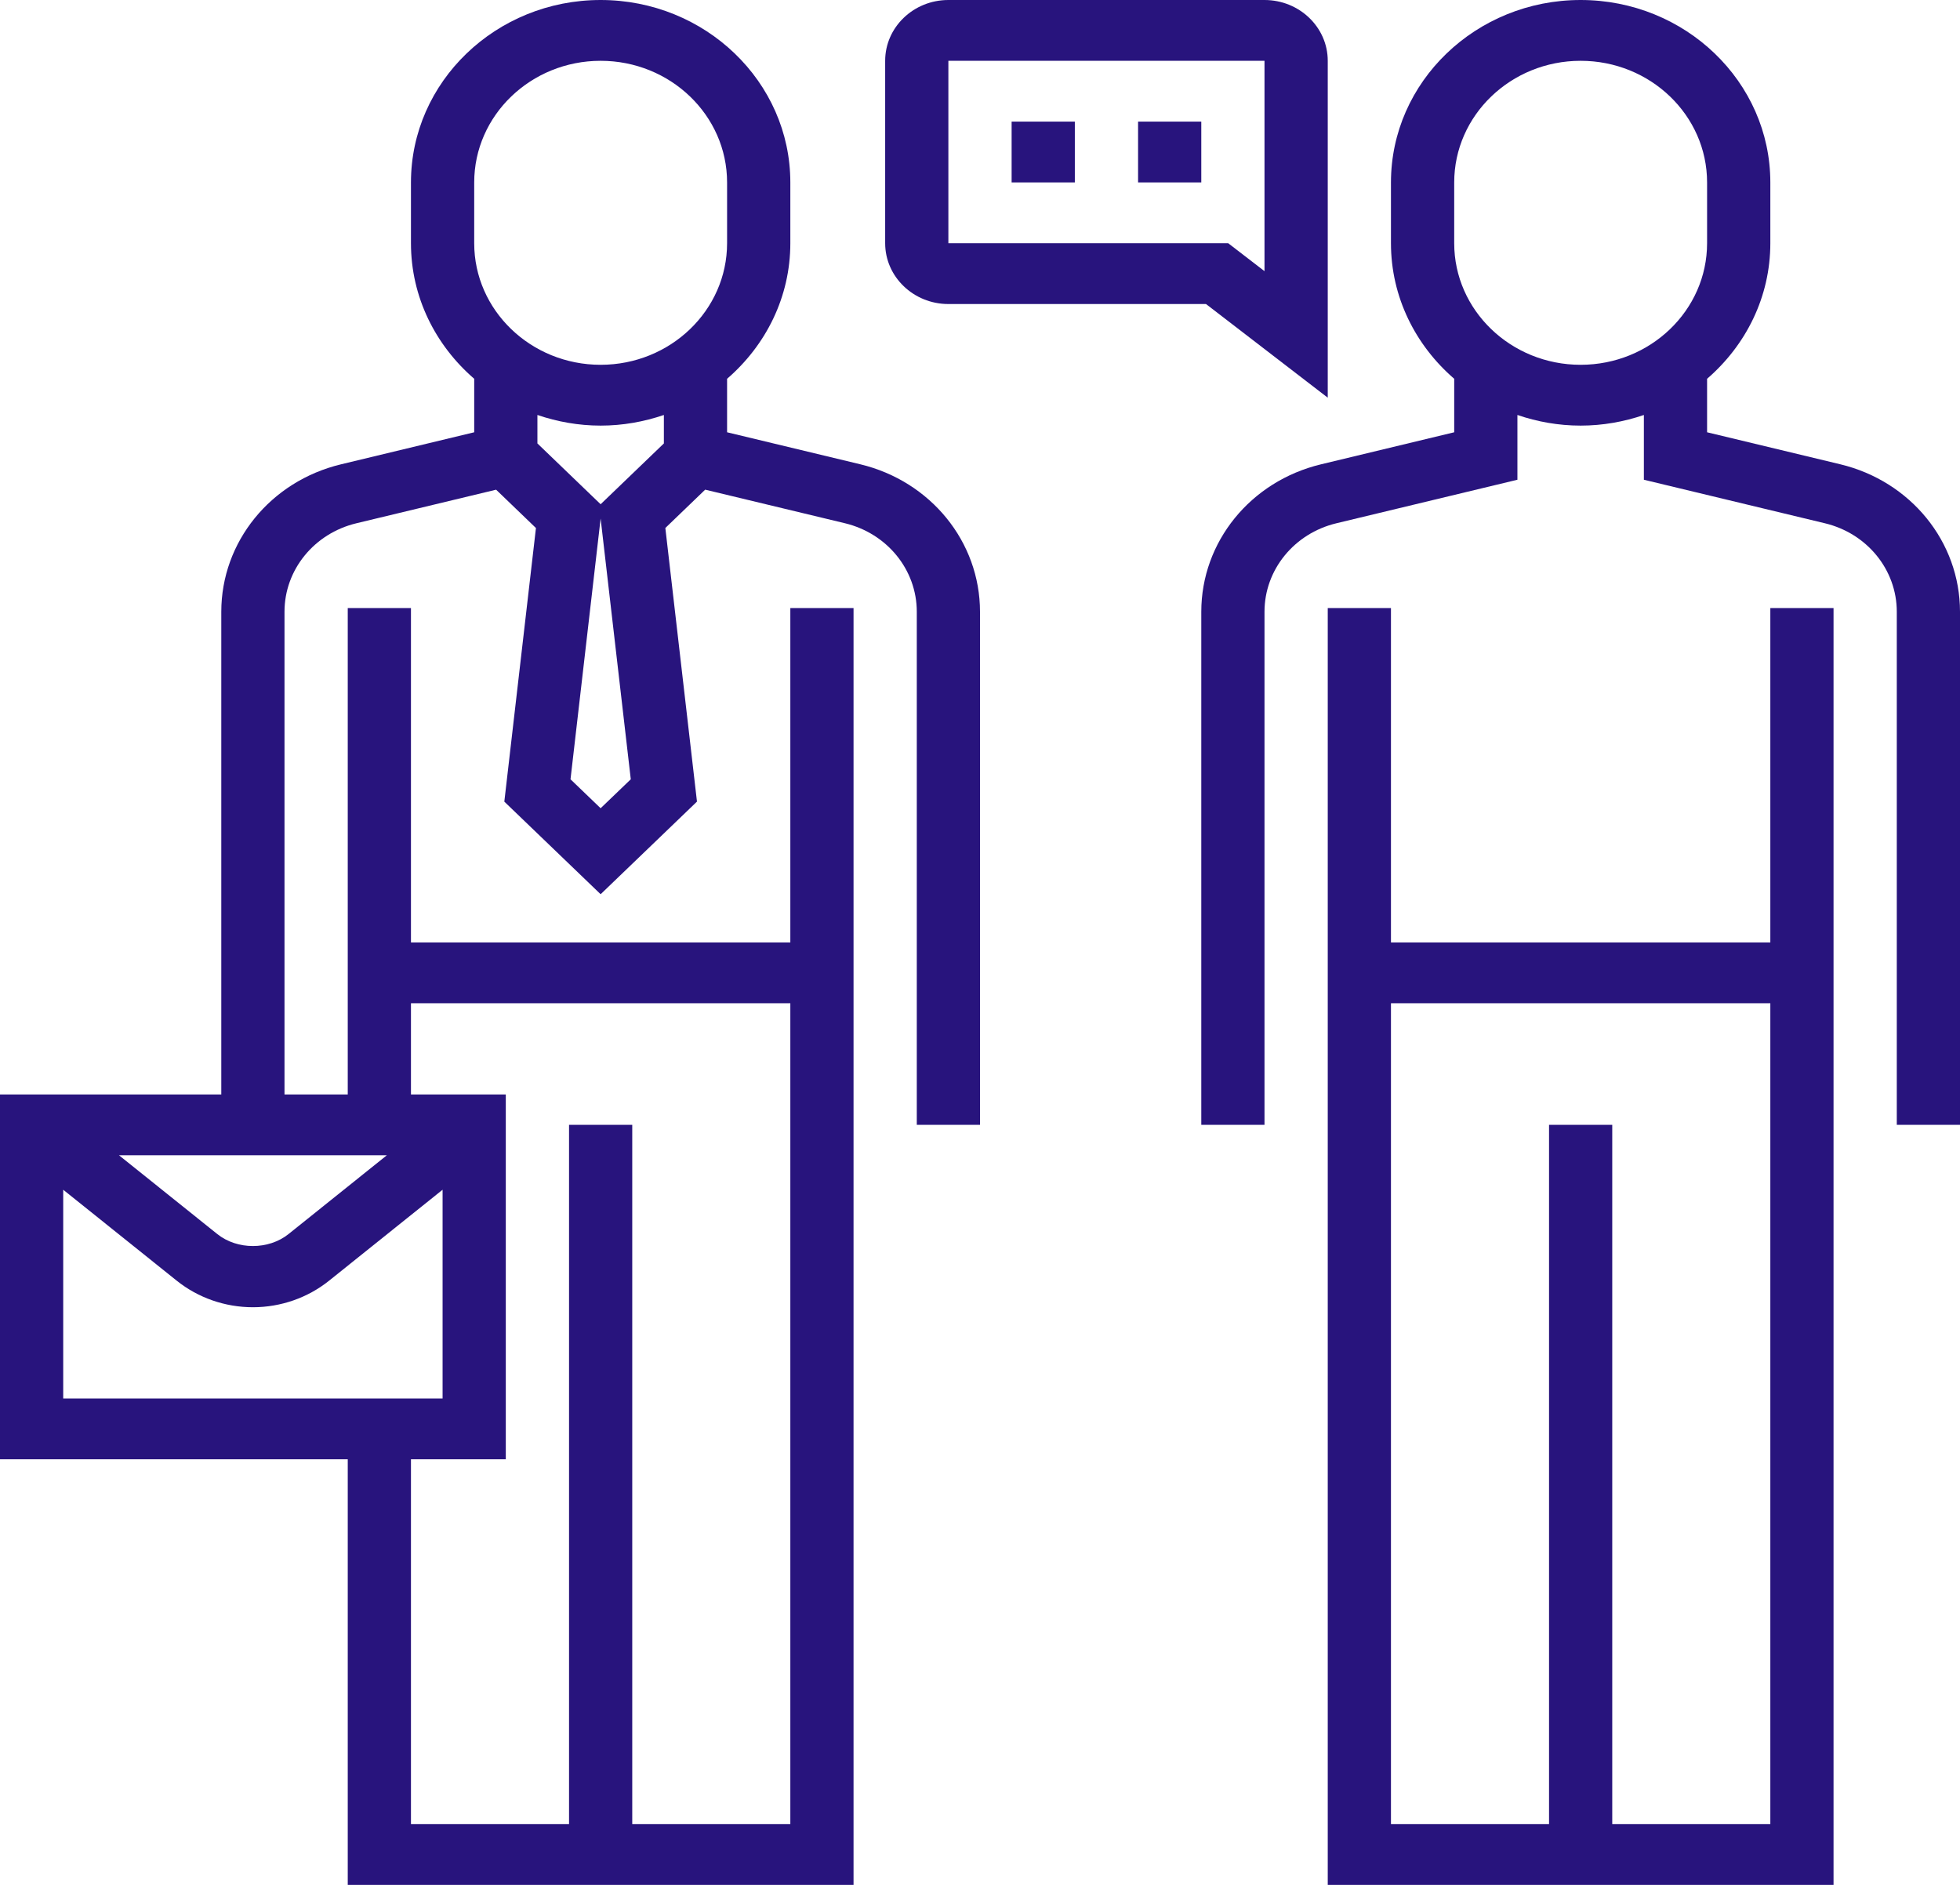 <?xml version="1.0" encoding="UTF-8"?>
<svg width="52px" height="50px" viewBox="0 0 52 50" version="1.1" xmlns="http://www.w3.org/2000/svg" xmlns:xlink="http://www.w3.org/1999/xlink">
    <!-- Generator: Sketch 52.3 (67297) - http://www.bohemiancoding.com/sketch -->
    <title>icon_romska</title>
    <desc>Created with Sketch.</desc>
    <g id="Symbols" stroke="none" stroke-width="1" fill="none" fill-rule="evenodd">
        <g id="icon_romska" fill="#28147D" fill-rule="nonzero">
            <g>
                <path d="M22.824,12.316 L19.29,11.467 L19.29,10.048 C20.317,9.162 20.968,7.881 20.968,6.452 L20.968,4.839 C20.968,2.17 18.711,0 15.935,0 C13.16,0 10.903,2.17 10.903,4.839 L10.903,6.452 C10.903,7.88 11.554,9.161 12.581,10.048 L12.581,11.467 L9.047,12.317 C7.177,12.766 5.871,14.374 5.871,16.228 L5.871,29.032 L0,29.032 L0,38.71 L9.226,38.71 L9.226,50 L22.645,50 L22.645,16.129 L20.968,16.129 L20.968,25 L10.903,25 L10.903,16.129 L9.226,16.129 L9.226,29.032 L7.548,29.032 L7.548,16.228 C7.548,15.116 8.333,14.151 9.454,13.881 L13.162,12.99 L14.219,14.007 L13.38,21.265 L15.935,23.721 L18.491,21.264 L17.652,14.006 L18.709,12.989 L22.417,13.88 C23.538,14.151 24.323,15.116 24.323,16.228 L24.323,29.839 L26,29.839 L26,16.228 C26,14.374 24.694,12.766 22.824,12.316 Z M10.264,30.645 L7.656,32.735 C7.127,33.159 6.294,33.16 5.764,32.735 L3.156,30.645 L10.264,30.645 Z M1.677,31.56 L4.689,33.973 C5.255,34.427 5.973,34.677 6.71,34.677 C7.447,34.677 8.164,34.427 8.729,33.974 L11.742,31.56 L11.742,37.097 L1.677,37.097 L1.677,31.56 Z M10.903,26.613 L20.968,26.613 L20.968,48.387 L16.774,48.387 L16.774,29.839 L15.097,29.839 L15.097,48.387 L10.903,48.387 L10.903,38.71 L13.419,38.71 L13.419,29.032 L10.903,29.032 L10.903,26.613 Z M12.581,4.839 C12.581,3.06 14.085,1.613 15.935,1.613 C17.786,1.613 19.29,3.06 19.29,4.839 L19.29,6.452 C19.29,8.231 17.786,9.677 15.935,9.677 C14.085,9.677 12.581,8.231 12.581,6.452 L12.581,4.839 Z M15.935,11.29 C16.524,11.29 17.087,11.187 17.613,11.008 L17.613,11.763 L15.935,13.376 L14.258,11.763 L14.258,11.008 C14.784,11.187 15.347,11.29 15.935,11.29 Z M15.935,21.44 L15.136,20.672 L15.935,13.755 L16.735,20.672 L15.935,21.44 Z" id="Shape"></path>
                <path d="M48.824,12.316 L45.29,11.467 L45.29,10.048 C46.317,9.162 46.968,7.881 46.968,6.452 L46.968,4.839 C46.968,2.17 44.711,0 41.935,0 C39.16,0 36.903,2.17 36.903,4.839 L36.903,6.452 C36.903,7.88 37.554,9.161 38.581,10.048 L38.581,11.467 L35.047,12.317 C33.177,12.766 31.871,14.374 31.871,16.228 L31.871,29.839 L33.548,29.839 L33.548,16.228 C33.548,15.116 34.333,14.151 35.454,13.881 L40.258,12.726 L40.258,11.008 C40.784,11.188 41.347,11.29 41.935,11.29 C42.524,11.29 43.087,11.187 43.613,11.008 L43.613,12.726 L48.417,13.881 C49.538,14.151 50.323,15.116 50.323,16.228 L50.323,29.839 L52,29.839 L52,16.228 C52,14.374 50.694,12.766 48.824,12.316 Z M38.581,6.452 L38.581,4.839 C38.581,3.06 40.085,1.613 41.935,1.613 C43.786,1.613 45.29,3.06 45.29,4.839 L45.29,6.452 C45.29,8.231 43.786,9.677 41.935,9.677 C40.085,9.677 38.581,8.231 38.581,6.452 Z" id="Shape"></path>
                <path d="M46.968,25 L36.903,25 L36.903,16.129 L35.226,16.129 L35.226,50 L48.645,50 L48.645,16.129 L46.968,16.129 L46.968,25 Z M42.774,48.387 L42.774,29.839 L41.097,29.839 L41.097,48.387 L36.903,48.387 L36.903,26.613 L46.968,26.613 L46.968,48.387 L42.774,48.387 Z" id="Shape"></path>
                <path d="M25.161,8.065 L31.996,8.065 L35.226,10.549 L35.226,1.613 C35.226,0.723 34.474,0 33.548,0 L25.161,0 C24.236,0 23.484,0.723 23.484,1.613 L23.484,6.452 C23.484,7.341 24.236,8.065 25.161,8.065 Z M25.161,1.613 L33.548,1.613 L33.548,7.193 L32.585,6.452 L25.161,6.452 L25.161,1.613 Z" id="Shape"></path>
                <polygon id="Path" points="26.839 3.226 28.516 3.226 28.516 4.839 26.839 4.839"></polygon>
                <polygon id="Path" points="30.194 3.226 31.871 3.226 31.871 4.839 30.194 4.839"></polygon>
            </g>
        </g>
    </g>
</svg>